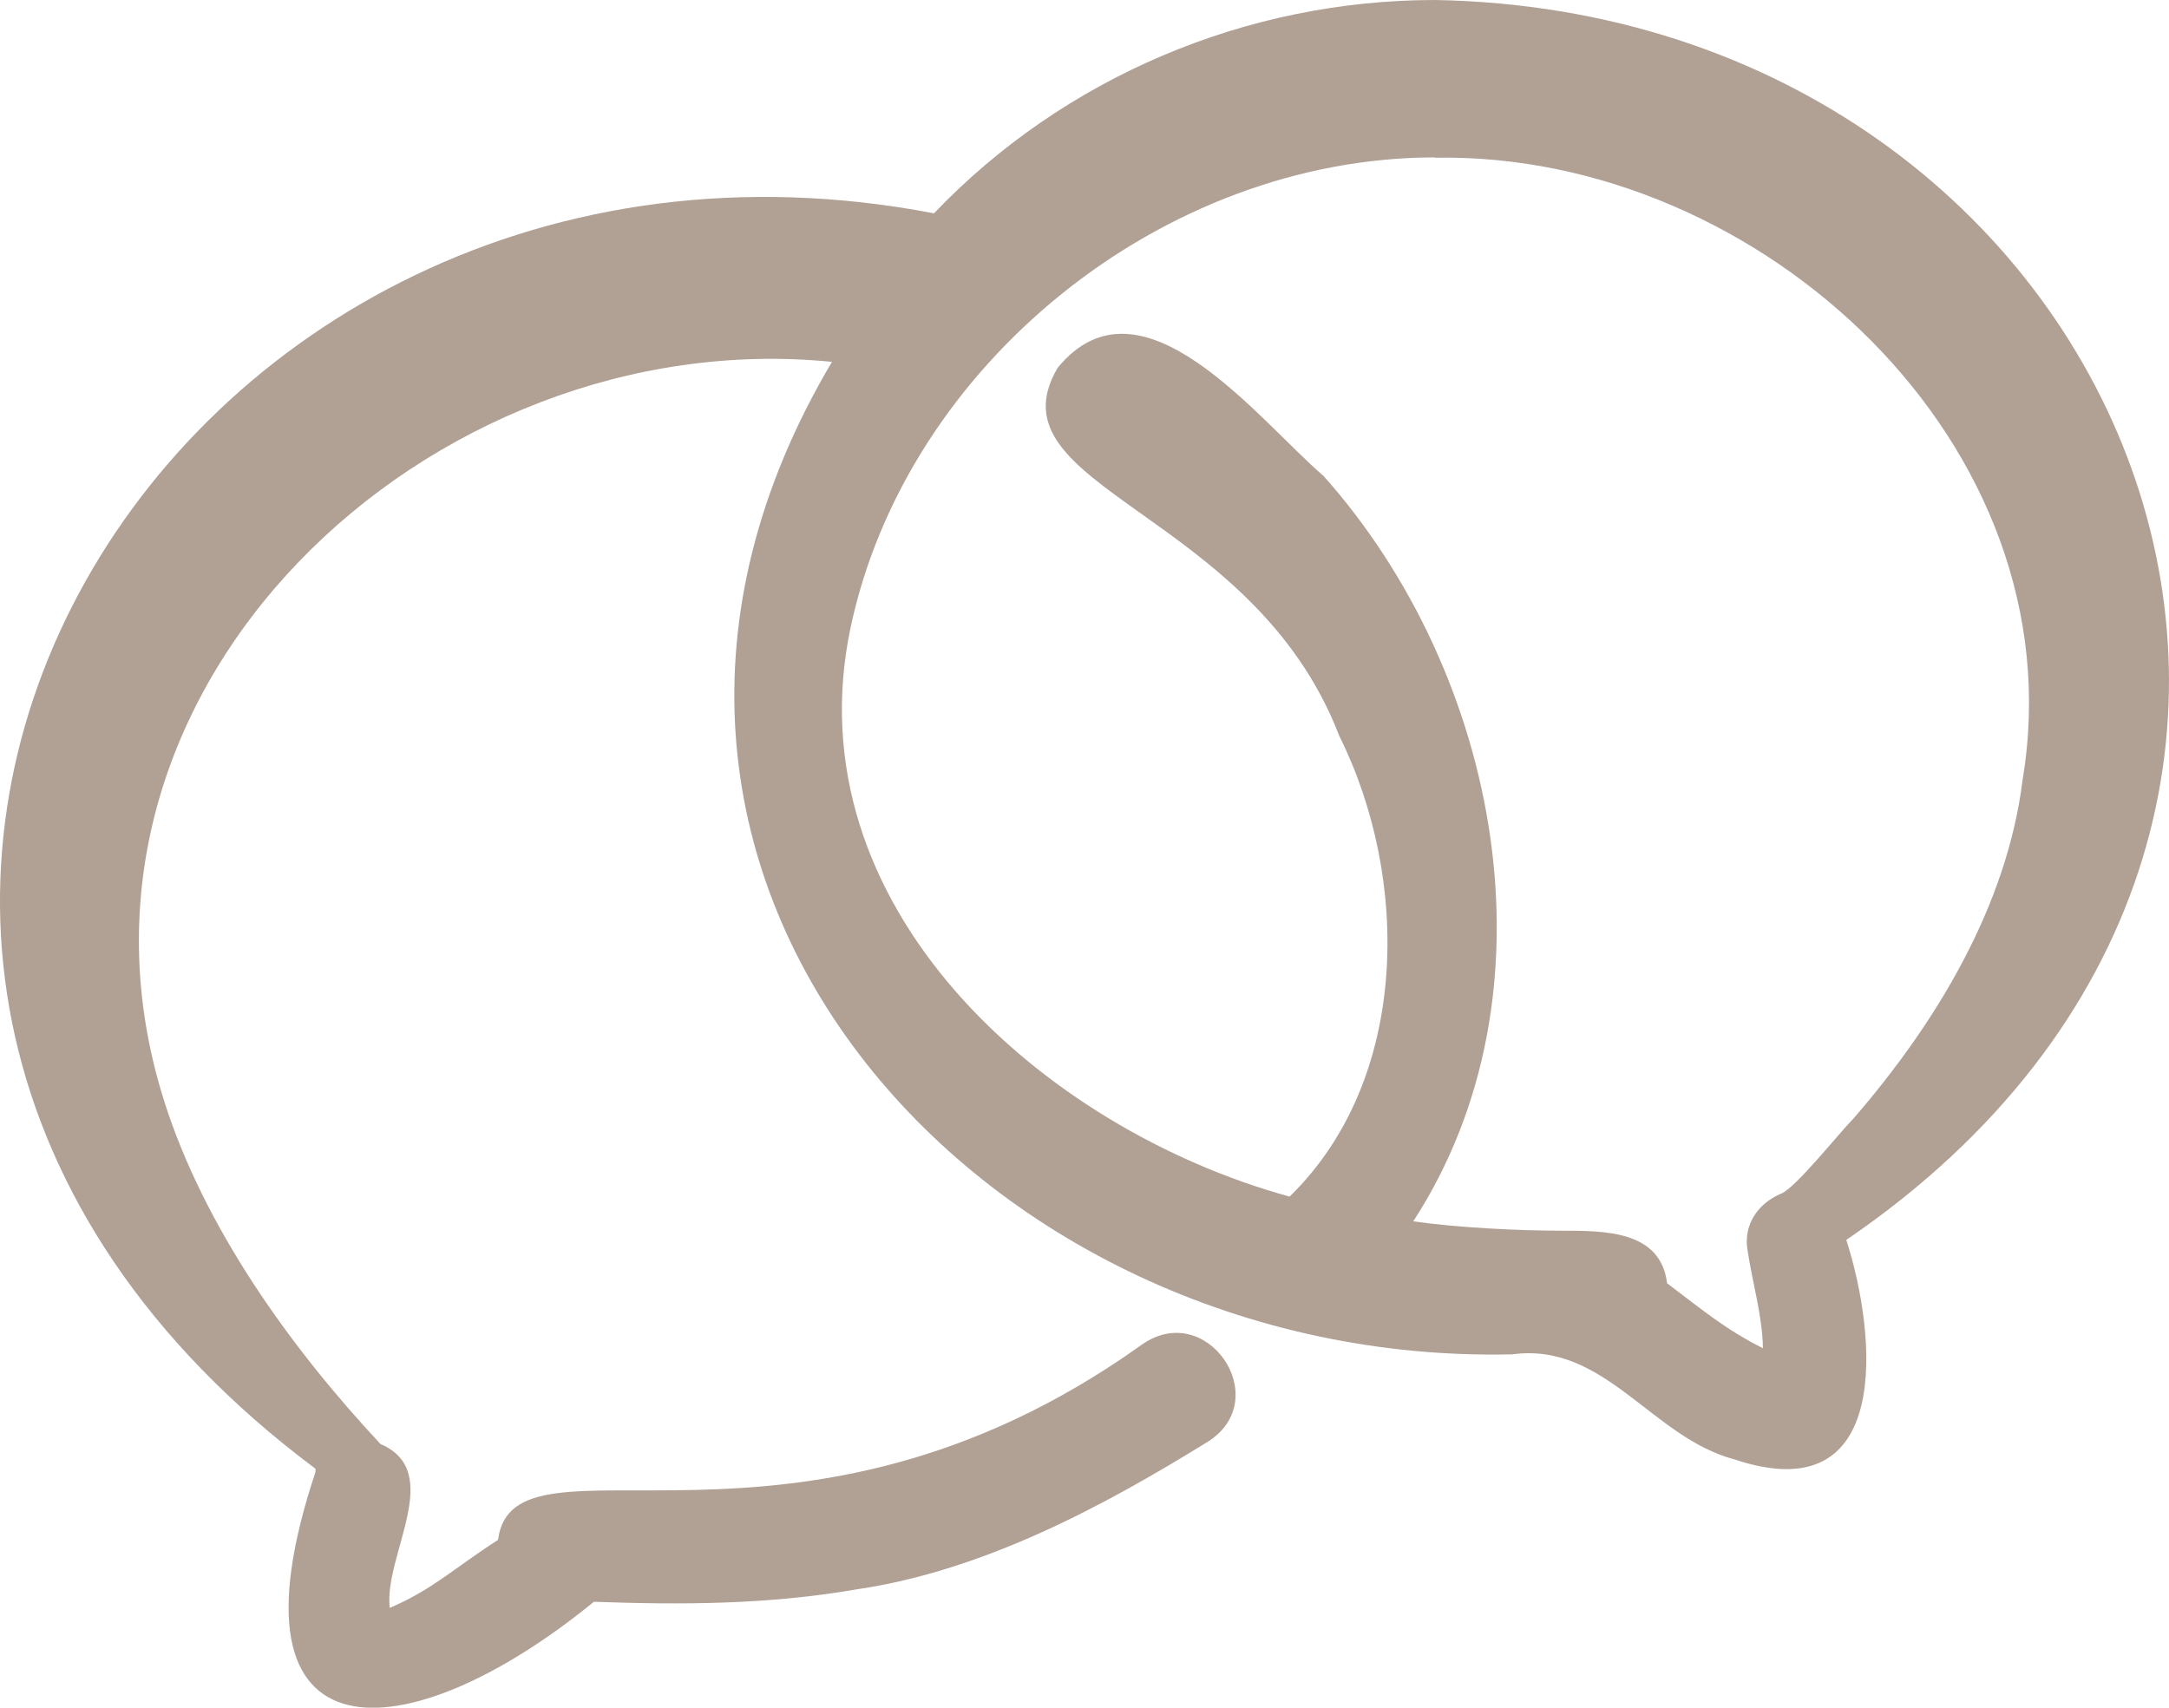 <?xml version="1.0" encoding="UTF-8"?>
<svg id="Layer_2" xmlns="http://www.w3.org/2000/svg" viewBox="0 0 127.17 100.14">
  <defs>
    <style>
      .cls-1 {
        fill: #b1a094;
      }
    </style>
  </defs>
  <g id="Layer_1-2" data-name="Layer_1">
    <path class="cls-1" d="M84.14,9.25c19.04-.36,37.71,16.87,34.45,36.45-.91,7.43-5.08,14.32-9.97,19.95-.73.72-3.33,4-4.18,4.34-1.38.58-2.21,1.82-1.99,3.27.3,1.98.89,3.95.91,5.8-2.17-1.09-3.45-2.17-5.62-3.81-.37-3.08-3.63-3.08-6.17-3.08s-6.17-.18-8.71-.55c8.71-13.42,5.08-32.09-5.25-43.7-3.82-3.27-10.7-12.33-15.6-6.35-4.16,7.07,11.43,8.34,16.51,21.58,4.16,8.34,4.16,20.13-2.91,27.02-14.51-3.99-29.19-17.05-25.74-33.37,3.27-15.41,18.31-27.57,34.27-27.57ZM84.14,0c-11.06,0-21.76,4.53-29.38,12.51C9.43,3.81-21.58,56.21,18.5,86.13v.18c-5.8,17.41,5.44,16.51,16.32,7.62,5.08.18,10.16.18,15.41-.73,7.44-1.09,14.51-4.89,20.67-8.71,3.81-2.53-.18-8.34-3.98-5.62-20.32,14.51-36.81,4.35-37.72,11.43-2.54,1.63-3.81,2.9-6.35,3.99-.36-3.08,3.27-7.98-.54-9.61-5.26-5.63-10.34-12.69-12.69-20.13C2,40.44,25.21,18.86,48.78,21.22c-17.77,29.92,8.7,58.93,39.89,58.2,5.44-.73,8.16,4.89,13.05,6.17,9.25,3.08,8.34-7.25,6.53-12.88C144.16,48.23,124.94.73,84.14,0Z"/>
  </g>
</svg>